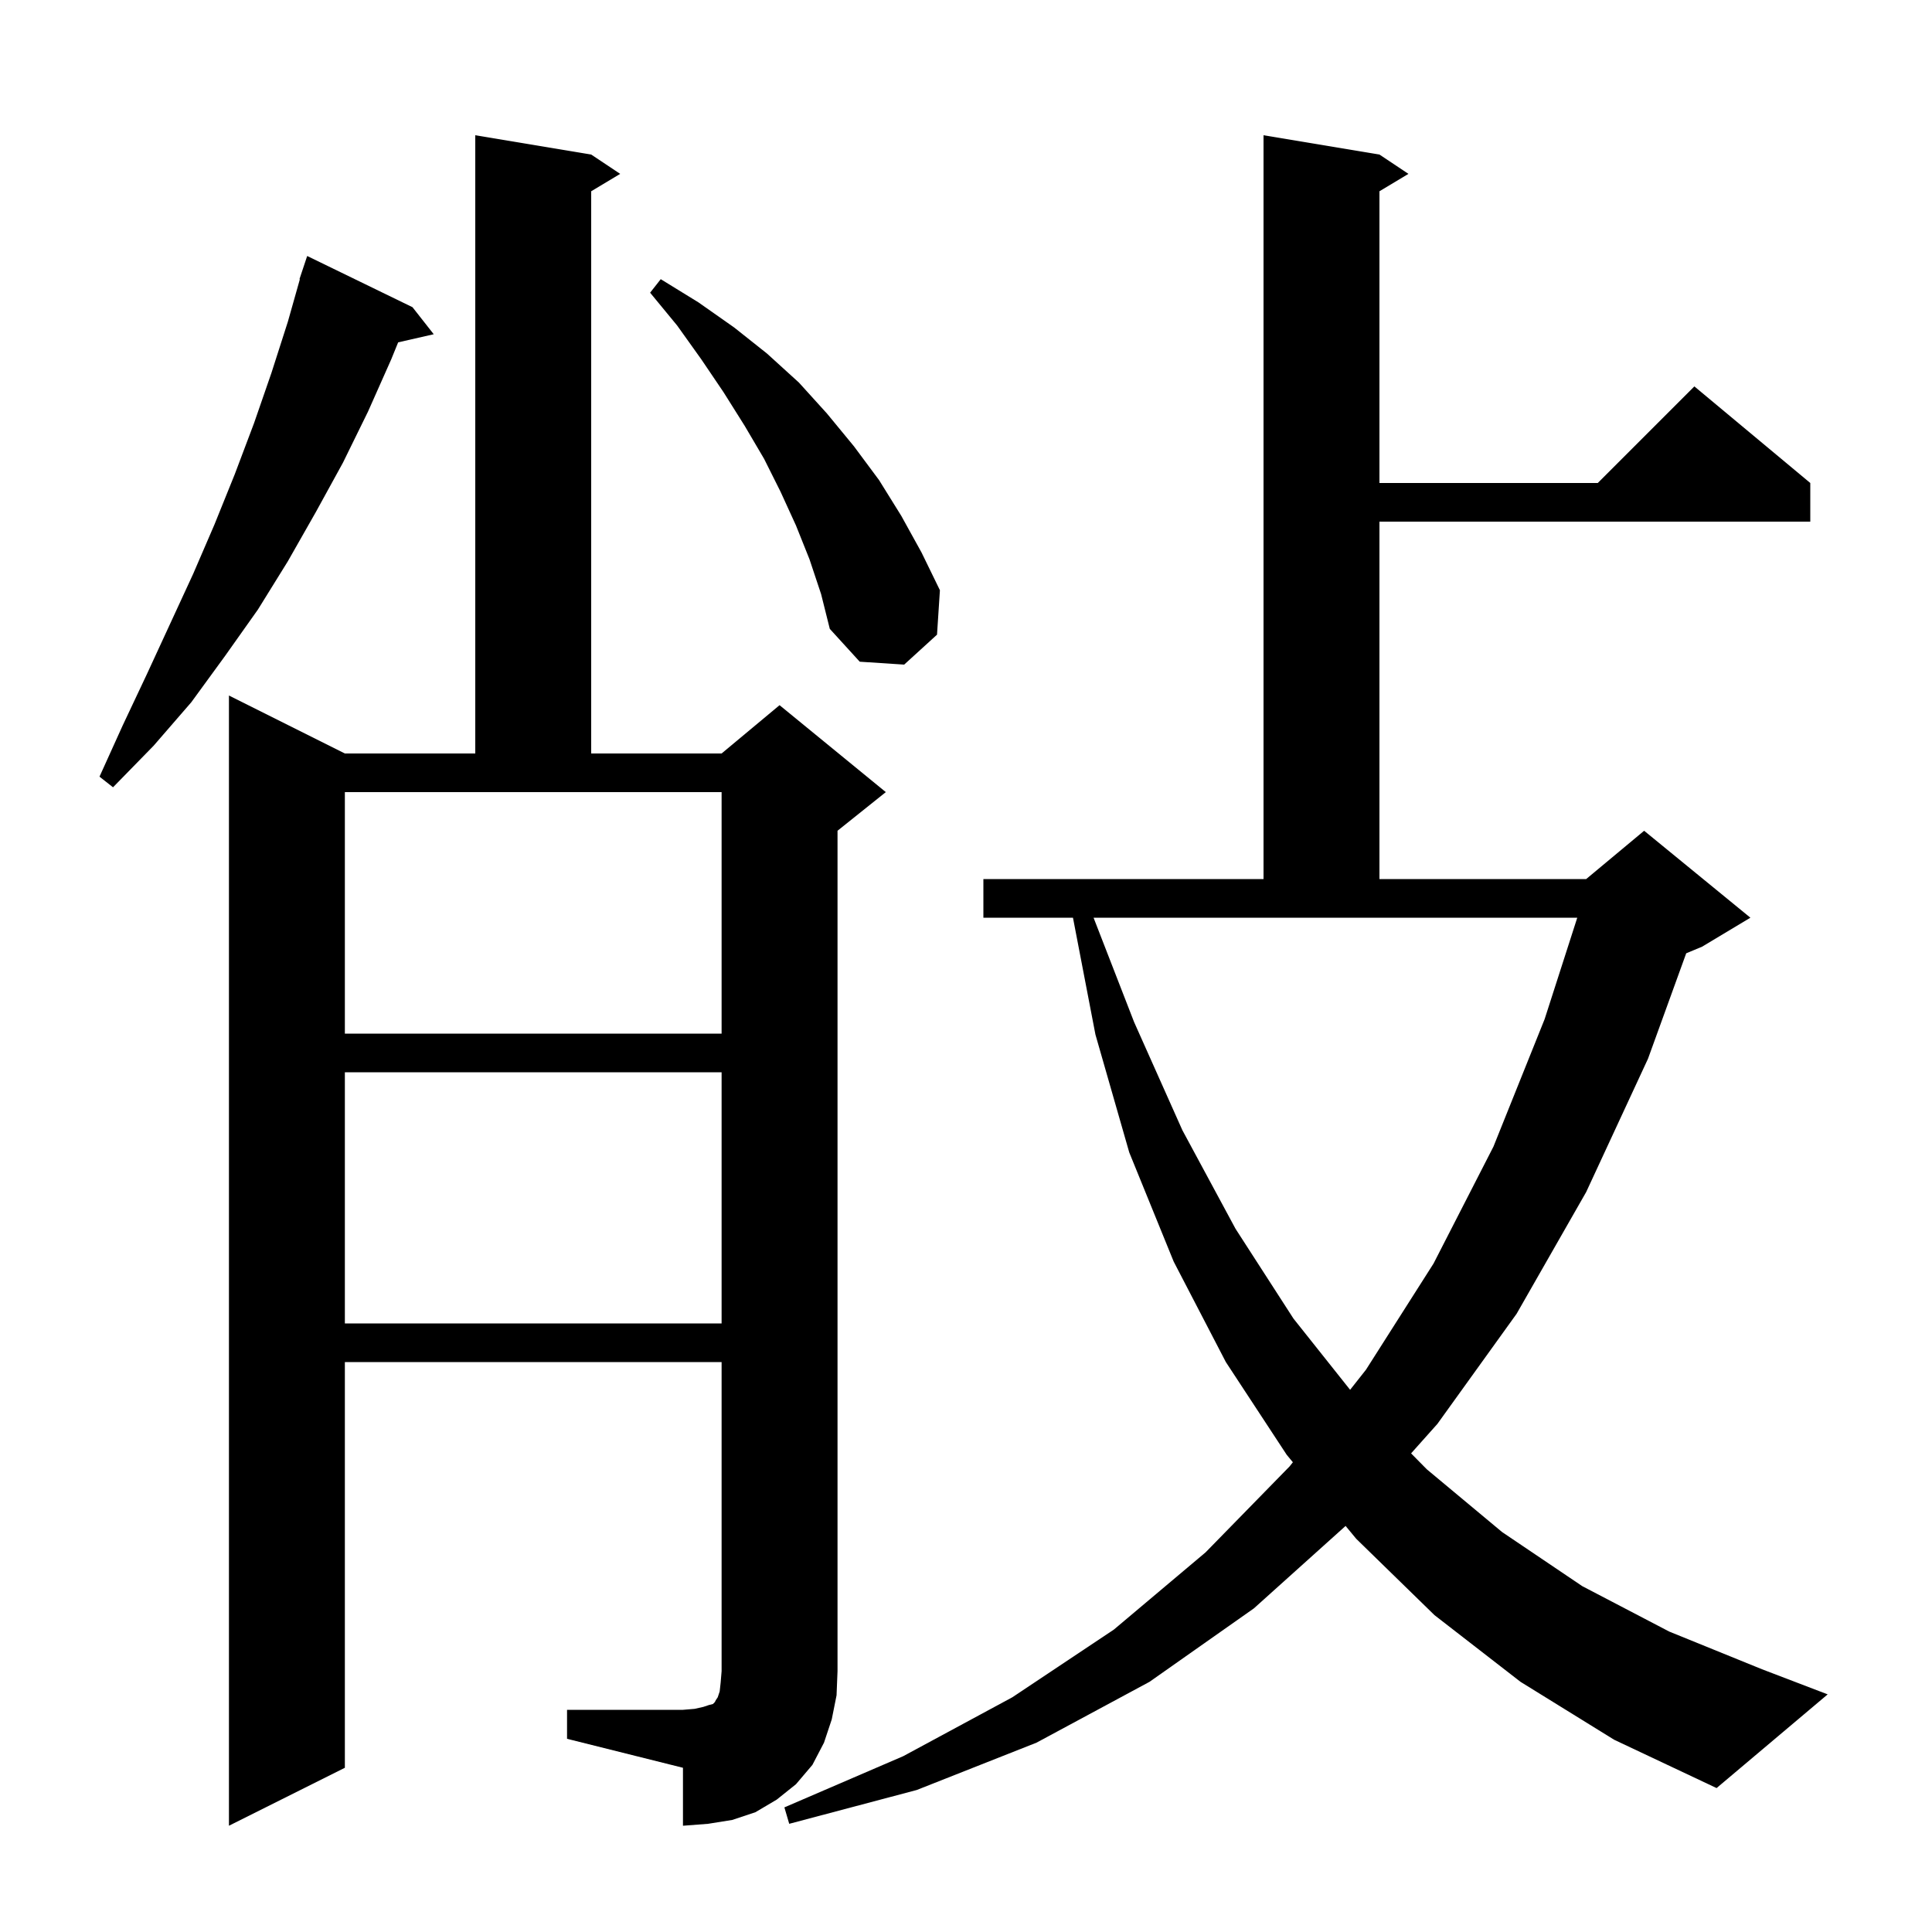 <svg xmlns="http://www.w3.org/2000/svg" xmlns:xlink="http://www.w3.org/1999/xlink" version="1.1" baseProfile="full" viewBox="0 0 200 200" width="200" height="200"><g fill="currentColor"><path d="M 58.7 177.0 L 70.7 177.0 L 71.9 176.9 L 72.8 176.7 L 73.4 176.5 L 73.8 176.4 L 74.0 176.2 L 74.1 176.0 L 74.3 175.7 L 74.5 175.1 L 74.6 174.2 L 74.7 173.0 L 74.7 141.0 L 35.7 141.0 L 35.7 183.0 L 23.7 189.0 L 23.7 72.0 L 35.7 78.0 L 49.2 78.0 L 49.2 14.0 L 61.2 16.0 L 64.2 18.0 L 61.2 19.8 L 61.2 78.0 L 74.7 78.0 L 80.7 73.0 L 91.7 82.0 L 86.7 86.0 L 86.7 173.0 L 86.6 175.5 L 86.1 178.0 L 85.3 180.4 L 84.1 182.7 L 82.4 184.7 L 80.4 186.3 L 78.2 187.6 L 75.8 188.4 L 73.3 188.8 L 70.7 189.0 L 70.7 183.0 L 58.7 180.0 Z M 157.4 174.1 L 148.5 167.2 L 140.4 159.3 L 139.295 157.964 L 129.8 166.5 L 119.0 174.1 L 107.3 180.4 L 94.9 185.3 L 81.7 188.8 L 81.2 187.1 L 93.5 181.8 L 104.8 175.7 L 115.3 168.7 L 124.8 160.7 L 133.5 151.8 L 133.838 151.372 L 133.2 150.6 L 126.9 141.0 L 121.5 130.6 L 116.9 119.3 L 113.4 107.1 L 111.073 95.0 L 101.8 95.0 L 101.8 91.0 L 130.8 91.0 L 130.8 14.0 L 142.8 16.0 L 145.8 18.0 L 142.8 19.8 L 142.8 50.0 L 165.4 50.0 L 175.4 40.0 L 187.4 50.0 L 187.4 54.0 L 142.8 54.0 L 142.8 91.0 L 164.2 91.0 L 170.2 86.0 L 181.2 95.0 L 176.2 98.0 L 174.556 98.685 L 170.6 109.6 L 164.2 123.4 L 157.0 136.0 L 148.8 147.4 L 146.076 150.453 L 147.7 152.1 L 155.5 158.6 L 163.8 164.2 L 172.8 168.9 L 182.4 172.8 L 189.2 175.4 L 177.7 185.1 L 167.1 180.1 Z M 117.4 105.8 L 122.4 117.0 L 127.9 127.2 L 133.9 136.5 L 139.763 143.873 L 141.4 141.8 L 148.4 130.8 L 154.6 118.7 L 159.9 105.5 L 163.278 95.0 L 113.205 95.0 Z M 35.7 111.0 L 35.7 137.0 L 74.7 137.0 L 74.7 111.0 Z M 35.7 107.0 L 74.7 107.0 L 74.7 82.0 L 35.7 82.0 Z M 42.7 31.8 L 44.9 34.6 L 41.217 35.44 L 40.5 37.2 L 38.1 42.6 L 35.5 47.9 L 32.7 53.0 L 29.8 58.1 L 26.7 63.1 L 23.3 67.9 L 19.8 72.7 L 15.9 77.2 L 11.7 81.5 L 10.3 80.4 L 12.7 75.1 L 15.2 69.8 L 20.0 59.4 L 22.2 54.3 L 24.3 49.1 L 26.3 43.8 L 28.1 38.6 L 29.8 33.3 L 31.042 28.91 L 31.0 28.9 L 31.8 26.5 Z M 83.8 57.9 L 82.4 54.4 L 80.8 50.9 L 79.1 47.5 L 77.1 44.1 L 74.9 40.6 L 72.6 37.2 L 70.1 33.7 L 67.3 30.3 L 68.4 28.9 L 72.3 31.3 L 76.0 33.9 L 79.4 36.6 L 82.7 39.6 L 85.6 42.8 L 88.4 46.2 L 91.0 49.7 L 93.3 53.4 L 95.4 57.2 L 97.3 61.1 L 97.0 65.7 L 93.6 68.8 L 89.0 68.5 L 85.9 65.1 L 85.0 61.5 Z "/></g></svg>